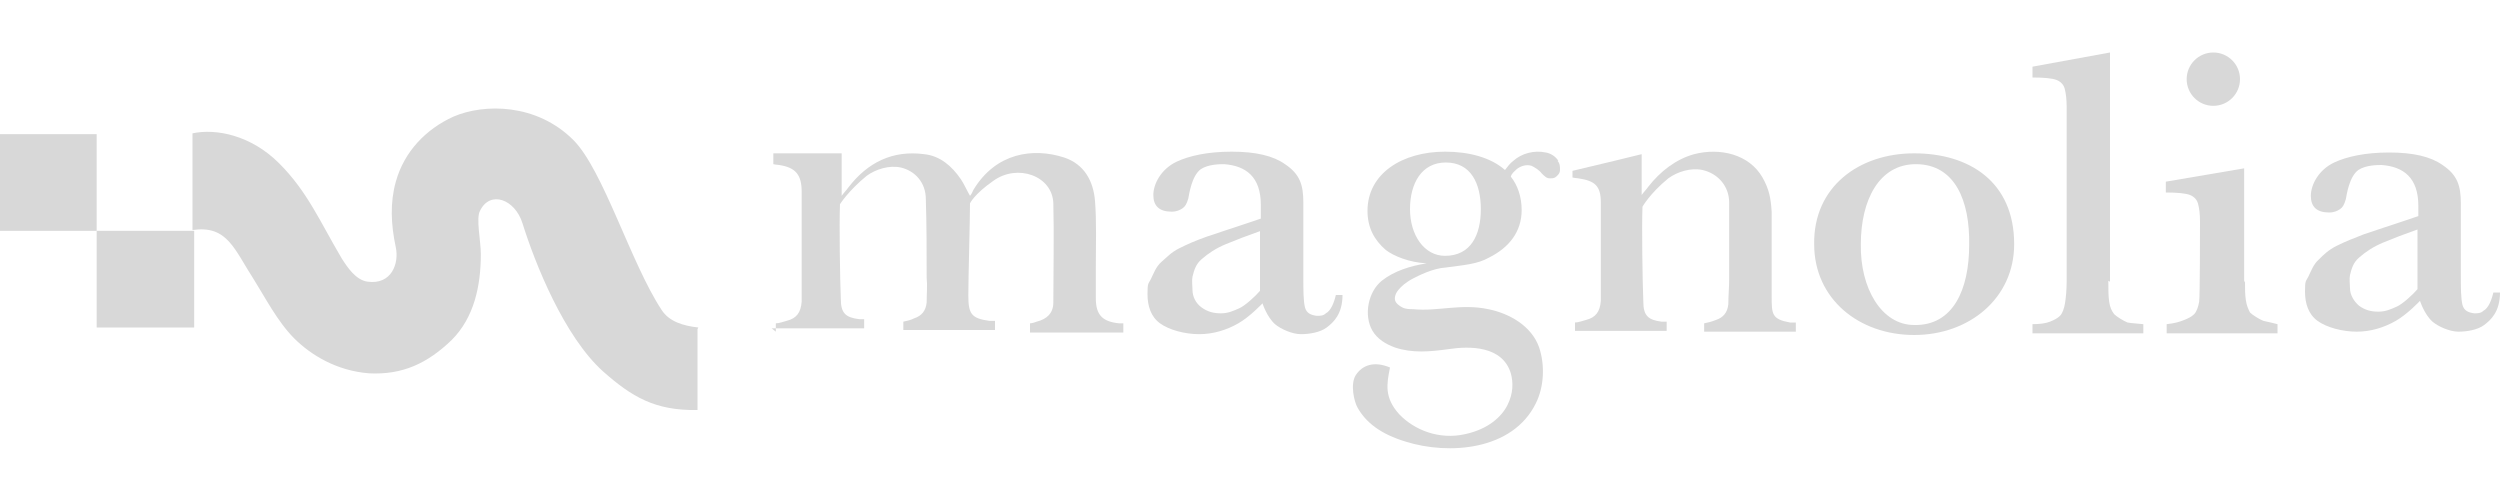 <?xml version="1.0" encoding="UTF-8"?>
<svg xmlns="http://www.w3.org/2000/svg" id="Layer_1" data-name="Layer 1" version="1.1" viewBox="0 0 300 60">
  <defs>
    <style>
      .cls-1 {
        fill: #d8d8d8;
        stroke-width: 0px;
      }
    </style>
  </defs>
  <g>
    <g>
      <polygon class="cls-1" points="11.6 16.1 0 16.1 0 27.7 11.6 27.7 11.6 27.7 11.6 16.1"></polygon>
      <polygon class="cls-1" points="23.3 27.7 11.6 27.7 11.6 39.3 23.3 39.3 23.3 38.6 23.3 27.7"></polygon>
    </g>
    <path class="cls-1" d="M83.8,39.3c-1.8-.2-3.5-.7-4.4-2.1-3.7-5.6-7-16.8-10.6-20.4-4.4-4.4-10.7-4.4-14.4-2.8-3.3,1.5-5.9,4.2-6.9,7.8-.7,2.5-.6,5.1,0,7.9.4,1.9-.5,4.5-3.4,4.1-1.4-.2-2.4-1.7-3.1-2.8-2.6-4.4-4.1-8-7.5-11.4-3.4-3.4-7.6-4.2-10.4-3.6v11.6c4.2-.6,5,2.3,7.4,6,1.2,1.9,2.8,5,4.8,7s5.1,3.9,9,4.2c4,.2,7-1.2,9.9-4,2.7-2.7,3.5-6.5,3.5-10.3,0-1.6-.6-4.3-.1-5.2,1.2-2.5,4.2-1.4,5.1,1.5,1.5,4.8,5,13.6,9.7,17.8,3.4,3,6.2,4.7,11.3,4.6v-9.7h0Z"></path>
  </g>
  <g>
    <path class="cls-1" d="M151.3,26.3v-1.7c0-3.4-1.8-4.7-4.4-4.9-.5,0-1.9,0-2.8.6-1.1.8-1.4,3-1.5,3.5-.2.7-.4,1-.7,1.2-.3.2-.7.4-1.3.4-1.5,0-2.2-.7-2.2-2s.9-3.1,2.8-4c1.5-.7,3.7-1.2,6.6-1.2s5,.5,6.4,1.5c1.8,1.2,2.2,2.5,2.2,4.6v9c0,1.5,0,2.8.2,3.6.2.7.7.9,1.4,1,.4,0,.8,0,1.1-.3.6-.3,1-1.3,1.2-2.2h.8c0,2.3-1.1,3.3-1.9,3.9-.8.6-2.1.8-3.1.8s-2.4-.6-3.1-1.2c-1-.9-1.5-2.5-1.5-2.5,0,0-1.5,1.6-2.9,2.4s-3,1.3-4.7,1.3-3.6-.5-4.7-1.3-1.5-2.1-1.5-3.5.1-1.2.4-1.8.6-1.5,1.3-2.1c.6-.5,1.1-1.1,2.1-1.6s1.9-.9,3.3-1.4l6.6-2.2h0ZM151.3,27.7c-1.7.6-3,1.1-4.2,1.6-1.2.5-2.1,1.1-2.9,1.8-.7.6-.9,1.3-1.1,2.1-.1.5,0,1.1,0,1.6,0,.8.4,1.6,1.1,2.1s1.4.7,2.3.7,1.5-.3,2.2-.6c.7-.3,2-1.5,2.5-2.1v-7.4h0,0Z"></path>
    <path class="cls-1" d="M290.2,26.1v-1.4c0-3.4-1.8-4.7-4.4-4.9-.5,0-1.9,0-2.8.6-1.1.8-1.4,3-1.5,3.5-.2.7-.4,1-.7,1.2-.3.2-.7.4-1.3.4-1.5,0-2.2-.7-2.2-2s.9-3.1,2.8-4c1.5-.7,3.7-1.2,6.6-1.2,2.9,0,5,.5,6.4,1.5,1.8,1.2,2.2,2.5,2.2,4.6v8.6c0,1.5,0,2.8.2,3.6.2.7.7.9,1.4,1,.4,0,.8,0,1.1-.3.6-.3,1-1.3,1.2-2.2h.8c0,2.3-1.1,3.3-1.9,3.9-.8.6-2.1.8-3.1.8s-2.4-.6-3.1-1.2c-1-.9-1.5-2.5-1.5-2.5,0,0-1.5,1.6-2.9,2.4s-3,1.3-4.7,1.3-3.6-.5-4.7-1.3-1.5-2.1-1.5-3.5.1-1.2.4-1.8.6-1.5,1.3-2.1c.5-.5,1.1-1.1,2.1-1.6s2-.9,3.3-1.4l6.6-2.2h0ZM290.2,27.5c-1.7.6-3,1.1-4.2,1.6-1.2.5-2.1,1.1-2.9,1.8-.7.6-.9,1.3-1.1,2.1-.1.5,0,1.1,0,1.6,0,.8.5,1.6,1.1,2.1.7.5,1.4.7,2.3.7s1.5-.3,2.2-.6c.7-.3,2-1.5,2.5-2.1v-7.4h0,0Z"></path>
    <path class="cls-1" d="M187,19.3c-.3-.5-.9-.9-1.5-1-1.4-.3-2.9.1-3.9,1-.4.3-.7.7-1,1.1-1.7-1.5-4.3-2.2-7.2-2.2-5.1,0-9.3,2.6-9.3,7.1,0,2,.8,3.5,2.2,4.7.9.7,2.8,1.5,4.9,1.6-1.9.3-3.9.9-5.4,2.1-1.6,1.3-2.2,4.1-1.1,6,.6,1,1.6,1.6,2.7,2,2.1.7,4.2.5,6.4.2,2.6-.4,6.5-.4,7.5,2.9.3,1.1.3,2.4-.4,3.8-.7,1.4-2.3,2.9-5.1,3.5-3.1.7-6.1-.5-7.9-2.4-1.8-2-1.5-3.6-1.1-5.6-1.9-.8-3.3-.3-4.1.9-.7,1.1-.2,3.2.2,3.9,1,1.8,2.8,3.2,5.8,4.1,5.1,1.6,12.8,1.1,15.6-4.6,1-2,1.1-4.6.4-6.7-.9-2.6-3.6-4.1-6.1-4.6-3.3-.7-6.1.3-9,0-.4,0-.9,0-1.3-.2s-.8-.5-.9-.9c-.2-1.1,1.4-2.2,2.2-2.6.6-.3,2.3-1.2,3.9-1.3,2.2-.3,3.8-.4,5.2-1.2,2.4-1.2,3.9-3.1,3.9-5.7,0-1.6-.5-3-1.3-4,.1-.4.4-.6.7-.9.5-.4,1.2-.6,1.8-.4.4.2.9.5,1.2.9.4.4.6.6,1,.6.2,0,.4,0,.6-.1.3-.2.6-.5.6-.9s0-.8-.3-1.1h0,0ZM173.4,30.7c-2.5,0-4.2-2.5-4.2-5.6s1.4-5.6,4.3-5.6c3,0,4.2,2.5,4.2,5.6s-1.2,5.6-4.3,5.6Z"></path>
    <path class="cls-1" d="M93.1,39.8v-1c.4,0,.9-.2,1.3-.3,1.2-.3,1.7-1,1.8-2.3,0-1.8,0-3.6,0-5.4,0-1.9,0-5.9,0-7.8,0-2-.7-2.9-2.7-3.2-.2,0-.7-.1-.7-.1v-1.3s8.2,0,8.2,0c0,1.6,0,5.1,0,5.1.2-.3.6-.7.8-1,2.3-3,5.3-4.5,9.1-4,1.9.2,3.3,1.4,4.4,3,.4.6.7,1.3,1.1,2,.2-.2.3-.5.4-.7,2.7-4.5,7.2-5.1,10.9-3.9,2.4.8,3.5,2.8,3.7,5.2.2,2.4.1,5.5.1,7.9,0,1.3,0,2.6,0,3.8,0,2,.8,2.8,2.8,3,.1,0,.4,0,.5,0,0,.3,0,.7,0,1.1h-11.2v-1.1s.3,0,.8-.2c1.2-.3,2-1,2-2.3,0-3.7.1-8.1,0-11.9-.1-3.3-4.3-4.8-7.2-2.7-2.3,1.6-2.8,2.7-2.8,2.7,0,2.1-.2,8.9-.2,11,0,2.2.3,2.8,2.5,3.1.1,0,.5,0,.7,0v1.1h-11v-1c.5-.1.9-.2,1.3-.4.9-.3,1.4-.9,1.5-1.9,0-1,.1-2,0-3,0-2.9,0-6.5-.1-9.4,0-2-1.3-3.4-3-3.8-1.4-.3-3,.2-4.1,1-2.2,1.8-3.2,3.4-3.2,3.4-.1,2.4,0,9,.1,11.4,0,1.7.6,2.2,2.2,2.4.2,0,.6,0,.6,0v1.1h-11.1,0Z"></path>
    <path class="cls-1" d="M212.6,25.6c0,1.2,0,8.2,0,9.9,0,2.2,0,2.8,2.2,3.2.1,0,.5,0,.7,0v1.1h-11v-1c.5-.1.9-.2,1.4-.4.9-.3,1.4-.9,1.5-1.9,0-1,.1-2,.1-3,0-2.9,0-6.7,0-9.2,0-2-1.4-3.5-3.2-3.9-1.4-.3-3,.2-4.1,1-2.2,1.8-3.1,3.4-3.1,3.4-.1,2.4,0,9,.1,11.4,0,1.7.6,2.2,2.2,2.4.2,0,.6,0,.6,0v1.1h-11v-1c.4,0,.9-.2,1.3-.3,1.2-.3,1.7-1,1.8-2.3,0-1.8,0-4.2,0-6,0-1.9,0-3.9,0-5.8,0-2-.7-2.6-2.7-2.9-.2,0-.7-.1-.7-.1,0,0,0-.8,0-.8,2.2-.5,8.3-2,8.3-2,0,1.6,0,5,0,4.9.2-.3.6-.7.8-1,1.4-1.8,3.3-3.3,5.5-3.9,3.1-.8,6.6,0,8.2,2.8.8,1.4,1,2.5,1.1,4.1h0Z"></path>
    <circle class="cls-1" cx="265.6" cy="9.5" r="3.2"></circle>
    <path class="cls-1" d="M253,33.7c0,1,0,1.8.1,2.5s.3,1.1.6,1.5c.3.3,1.1.8,1.6,1,.5.1,1,.1,1.9.2v1.1h-13.3v-1.1c.9,0,1.6-.1,2.1-.3.5-.2.9-.4,1.2-.7s.5-.9.6-1.5.2-1.6.2-2.6v-17.4c0-1.4,0-2.7,0-3.6s-.1-1.6-.2-2c-.1-.6-.5-1-1-1.2s-1.5-.3-2.9-.3v-1.3l9.3-1.7v27.5h0Z"></path>
    <path class="cls-1" d="M269.4,33.7c0,1,0,1.6.1,2.3s.3,1.1.5,1.5c.3.3,1.1.8,1.6,1,.5.1,1.7.4,1.7.4v1.1h-13.3v-1.1c1-.1,1.6-.3,2.1-.5.5-.2.9-.4,1.2-.7s.5-.9.6-1.5.1-8.7.1-9.6c0-1-.1-1.6-.2-2-.1-.6-.5-1-1-1.2s-1.5-.3-2.9-.3v-1.3l9.4-1.6v13.7h0Z"></path>
    <path class="cls-1" d="M229.7,18.4c-6.6,0-12.1,4-12,10.9,0,6.6,5.4,10.9,12,10.9s12-4.4,12-10.9c0-7.5-5.4-10.9-12-10.9ZM229.7,39c-3.9,0-6.5-4.4-6.4-9.7,0-5.3,2.2-9.6,6.6-9.6,4.7,0,6.5,4.4,6.4,9.7,0,5.3-1.9,9.7-6.6,9.6Z"></path>
  </g>
</svg>
